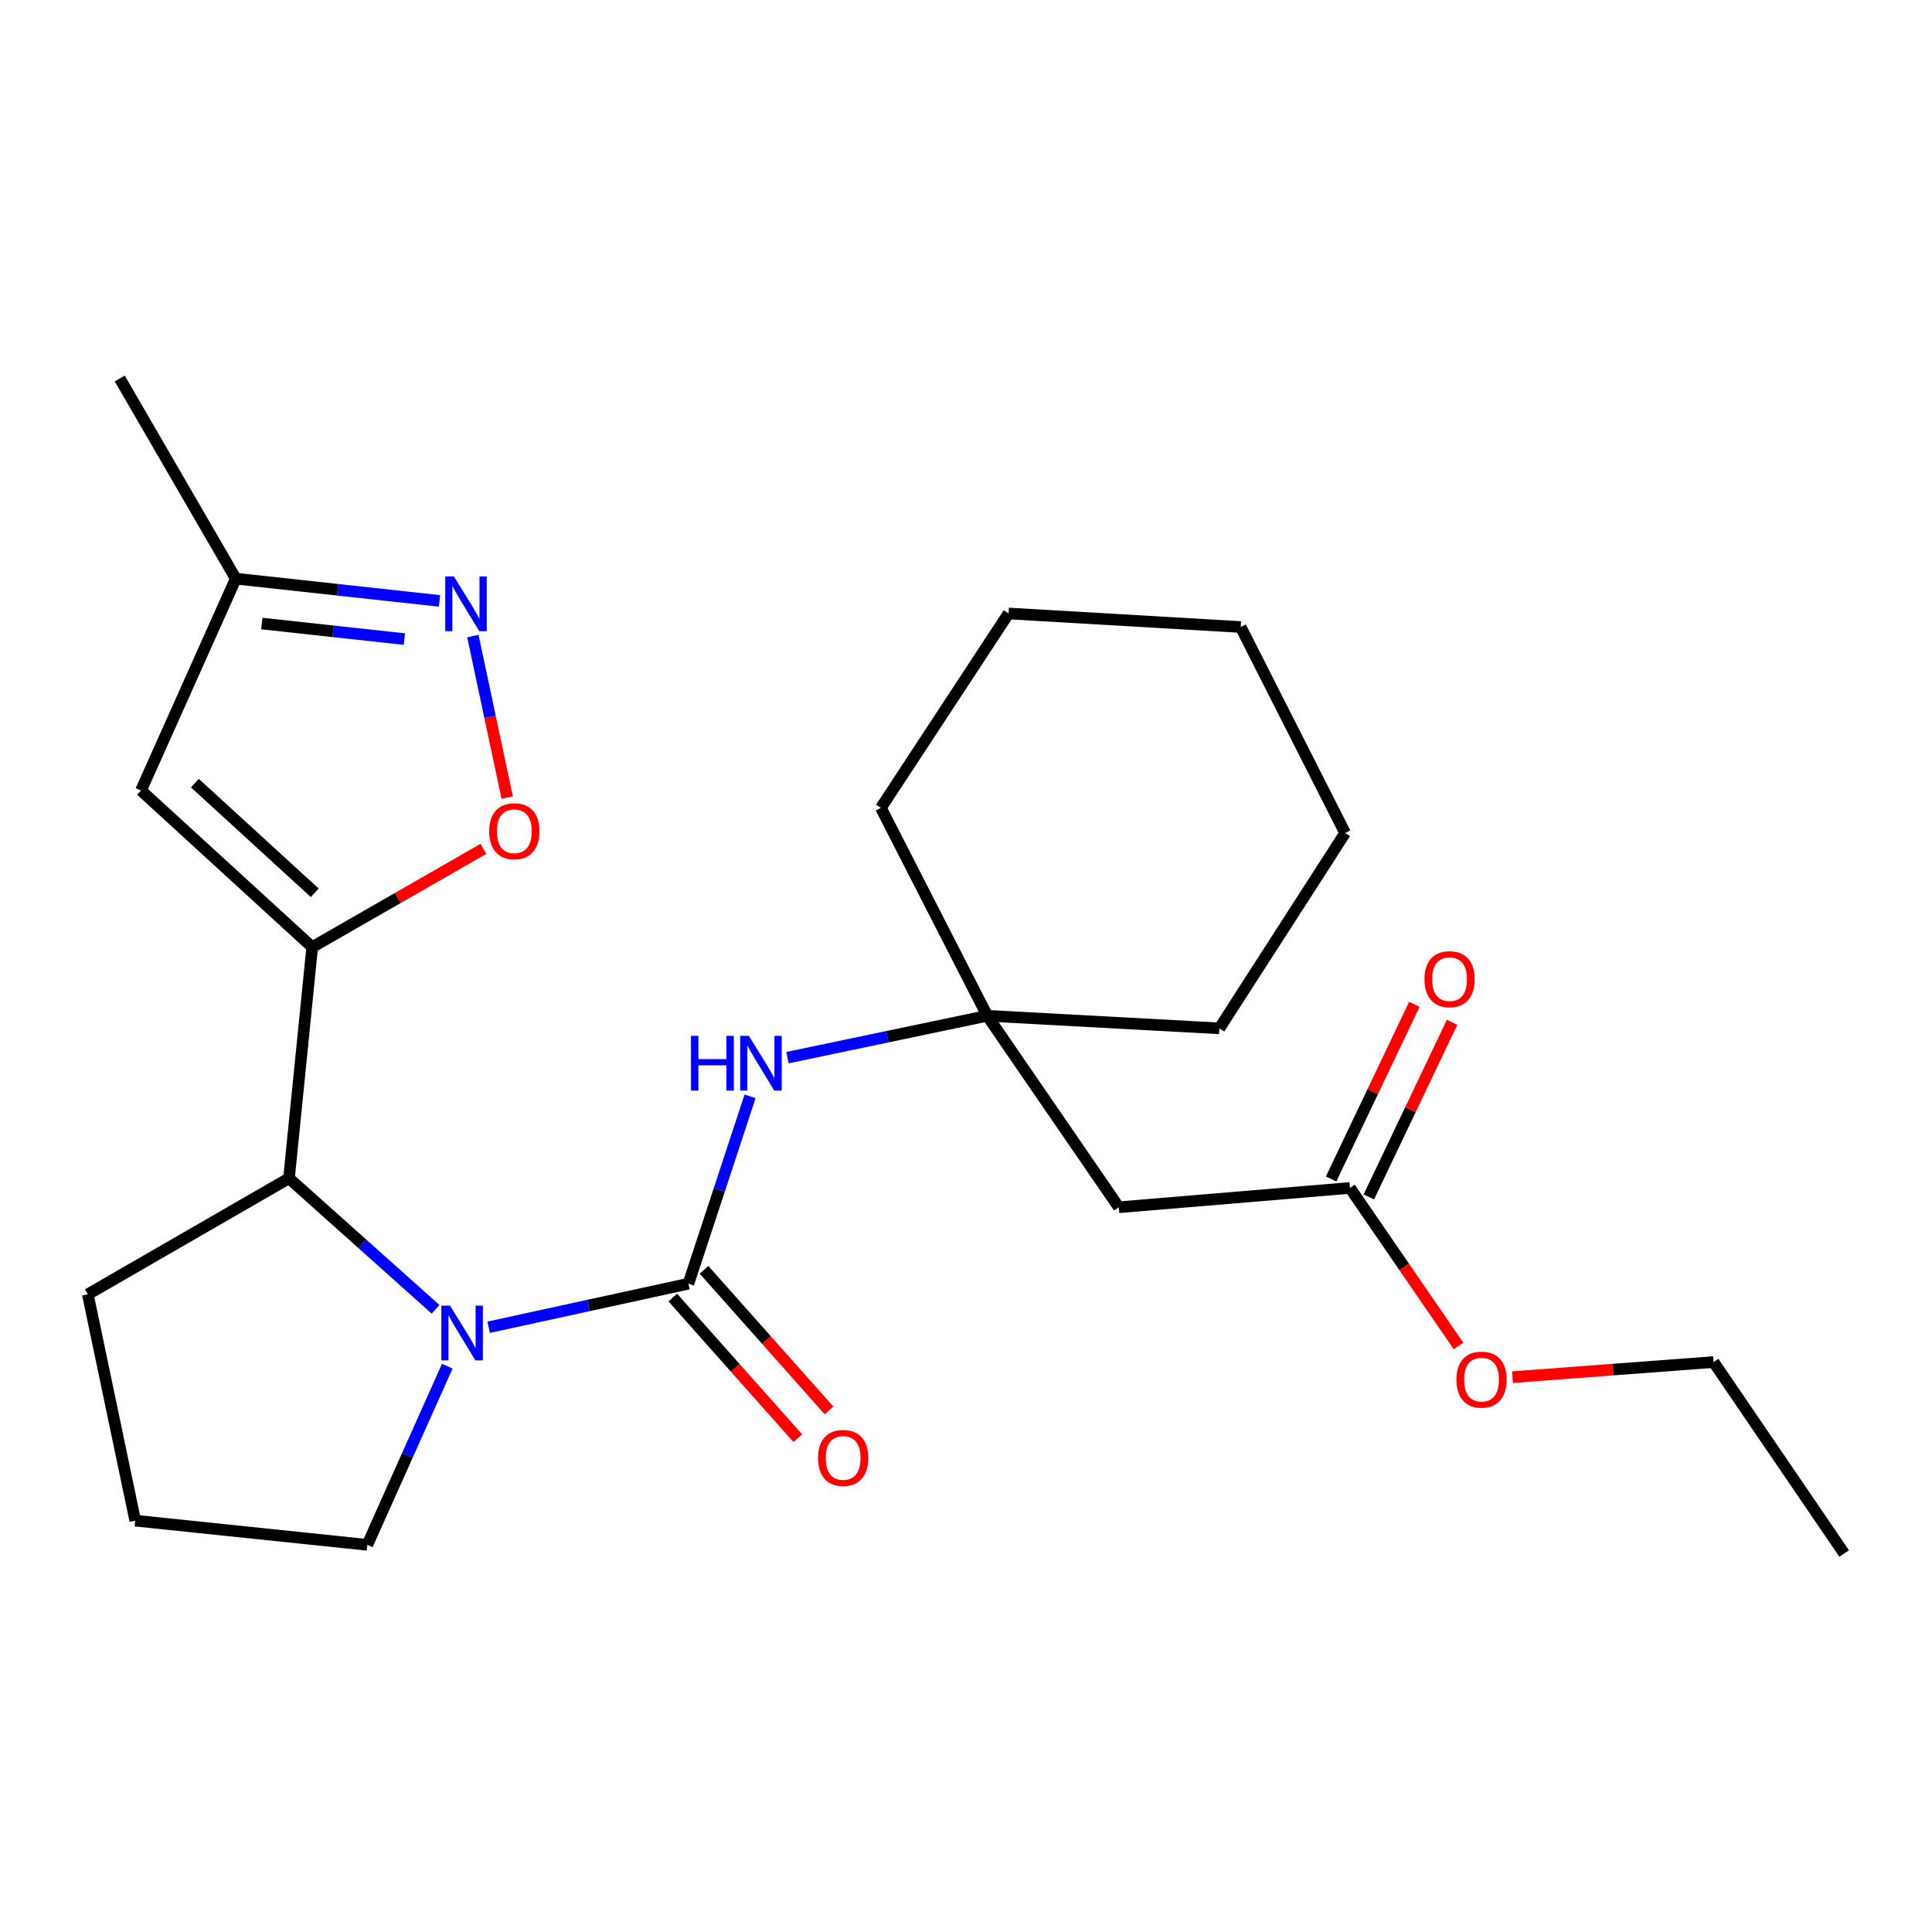 <?xml version='1.0' encoding='iso-8859-1'?>
<svg version='1.1' baseProfile='full'
              xmlns='http://www.w3.org/2000/svg'
                      xmlns:rdkit='http://www.rdkit.org/xml'
                      xmlns:xlink='http://www.w3.org/1999/xlink'
                  xml:space='preserve'
width='1000px' height='1000px' viewBox='0 0 1000 1000'>
<!-- END OF HEADER -->
<rect style='opacity:1.0;fill:#FFFFFF;stroke:none' width='1000' height='1000' x='0' y='0'> </rect>
<path class='bond-0' d='M 356.324,664.442 L 304.627,675.712' style='fill:none;fill-rule:evenodd;stroke:#000000;stroke-width:6px;stroke-linecap:butt;stroke-linejoin:miter;stroke-opacity:1' />
<path class='bond-0' d='M 304.627,675.712 L 252.931,686.983' style='fill:none;fill-rule:evenodd;stroke:#0000FF;stroke-width:6px;stroke-linecap:butt;stroke-linejoin:miter;stroke-opacity:1' />
<path class='bond-6' d='M 356.324,664.442 L 372.277,615.96' style='fill:none;fill-rule:evenodd;stroke:#000000;stroke-width:6px;stroke-linecap:butt;stroke-linejoin:miter;stroke-opacity:1' />
<path class='bond-6' d='M 372.277,615.96 L 388.23,567.479' style='fill:none;fill-rule:evenodd;stroke:#0000FF;stroke-width:6px;stroke-linecap:butt;stroke-linejoin:miter;stroke-opacity:1' />
<path class='bond-11' d='M 348.241,671.627 L 380.583,708.012' style='fill:none;fill-rule:evenodd;stroke:#000000;stroke-width:6px;stroke-linecap:butt;stroke-linejoin:miter;stroke-opacity:1' />
<path class='bond-11' d='M 380.583,708.012 L 412.926,744.397' style='fill:none;fill-rule:evenodd;stroke:#FF0000;stroke-width:6px;stroke-linecap:butt;stroke-linejoin:miter;stroke-opacity:1' />
<path class='bond-11' d='M 364.407,657.256 L 396.75,693.641' style='fill:none;fill-rule:evenodd;stroke:#000000;stroke-width:6px;stroke-linecap:butt;stroke-linejoin:miter;stroke-opacity:1' />
<path class='bond-11' d='M 396.75,693.641 L 429.093,730.026' style='fill:none;fill-rule:evenodd;stroke:#FF0000;stroke-width:6px;stroke-linecap:butt;stroke-linejoin:miter;stroke-opacity:1' />
<path class='bond-3' d='M 225.449,677.691 L 187.516,643.781' style='fill:none;fill-rule:evenodd;stroke:#0000FF;stroke-width:6px;stroke-linecap:butt;stroke-linejoin:miter;stroke-opacity:1' />
<path class='bond-3' d='M 187.516,643.781 L 149.582,609.872' style='fill:none;fill-rule:evenodd;stroke:#000000;stroke-width:6px;stroke-linecap:butt;stroke-linejoin:miter;stroke-opacity:1' />
<path class='bond-13' d='M 231.512,707.141 L 210.82,753.375' style='fill:none;fill-rule:evenodd;stroke:#0000FF;stroke-width:6px;stroke-linecap:butt;stroke-linejoin:miter;stroke-opacity:1' />
<path class='bond-13' d='M 210.82,753.375 L 190.128,799.609' style='fill:none;fill-rule:evenodd;stroke:#000000;stroke-width:6px;stroke-linecap:butt;stroke-linejoin:miter;stroke-opacity:1' />
<path class='bond-1' d='M 161.599,490.23 L 149.582,609.872' style='fill:none;fill-rule:evenodd;stroke:#000000;stroke-width:6px;stroke-linecap:butt;stroke-linejoin:miter;stroke-opacity:1' />
<path class='bond-2' d='M 161.599,490.23 L 205.902,464.797' style='fill:none;fill-rule:evenodd;stroke:#000000;stroke-width:6px;stroke-linecap:butt;stroke-linejoin:miter;stroke-opacity:1' />
<path class='bond-2' d='M 205.902,464.797 L 250.204,439.363' style='fill:none;fill-rule:evenodd;stroke:#FF0000;stroke-width:6px;stroke-linecap:butt;stroke-linejoin:miter;stroke-opacity:1' />
<path class='bond-4' d='M 161.599,490.23 L 72.986,409.139' style='fill:none;fill-rule:evenodd;stroke:#000000;stroke-width:6px;stroke-linecap:butt;stroke-linejoin:miter;stroke-opacity:1' />
<path class='bond-4' d='M 162.91,462.109 L 100.881,405.345' style='fill:none;fill-rule:evenodd;stroke:#000000;stroke-width:6px;stroke-linecap:butt;stroke-linejoin:miter;stroke-opacity:1' />
<path class='bond-5' d='M 262.535,412.842 L 253.646,371.044' style='fill:none;fill-rule:evenodd;stroke:#FF0000;stroke-width:6px;stroke-linecap:butt;stroke-linejoin:miter;stroke-opacity:1' />
<path class='bond-5' d='M 253.646,371.044 L 244.757,329.246' style='fill:none;fill-rule:evenodd;stroke:#0000FF;stroke-width:6px;stroke-linecap:butt;stroke-linejoin:miter;stroke-opacity:1' />
<path class='bond-15' d='M 149.582,609.872 L 45.455,669.945' style='fill:none;fill-rule:evenodd;stroke:#000000;stroke-width:6px;stroke-linecap:butt;stroke-linejoin:miter;stroke-opacity:1' />
<path class='bond-9' d='M 72.986,409.139 L 122.039,299.507' style='fill:none;fill-rule:evenodd;stroke:#000000;stroke-width:6px;stroke-linecap:butt;stroke-linejoin:miter;stroke-opacity:1' />
<path class='bond-27' d='M 227.464,311.021 L 174.752,305.264' style='fill:none;fill-rule:evenodd;stroke:#0000FF;stroke-width:6px;stroke-linecap:butt;stroke-linejoin:miter;stroke-opacity:1' />
<path class='bond-27' d='M 174.752,305.264 L 122.039,299.507' style='fill:none;fill-rule:evenodd;stroke:#000000;stroke-width:6px;stroke-linecap:butt;stroke-linejoin:miter;stroke-opacity:1' />
<path class='bond-27' d='M 209.302,330.797 L 172.403,326.767' style='fill:none;fill-rule:evenodd;stroke:#0000FF;stroke-width:6px;stroke-linecap:butt;stroke-linejoin:miter;stroke-opacity:1' />
<path class='bond-27' d='M 172.403,326.767 L 135.504,322.737' style='fill:none;fill-rule:evenodd;stroke:#000000;stroke-width:6px;stroke-linecap:butt;stroke-linejoin:miter;stroke-opacity:1' />
<path class='bond-7' d='M 407.609,547.437 L 459.308,536.601' style='fill:none;fill-rule:evenodd;stroke:#0000FF;stroke-width:6px;stroke-linecap:butt;stroke-linejoin:miter;stroke-opacity:1' />
<path class='bond-7' d='M 459.308,536.601 L 511.008,525.765' style='fill:none;fill-rule:evenodd;stroke:#000000;stroke-width:6px;stroke-linecap:butt;stroke-linejoin:miter;stroke-opacity:1' />
<path class='bond-8' d='M 511.008,525.765 L 579.096,624.881' style='fill:none;fill-rule:evenodd;stroke:#000000;stroke-width:6px;stroke-linecap:butt;stroke-linejoin:miter;stroke-opacity:1' />
<path class='bond-17' d='M 511.008,525.765 L 631.154,532.278' style='fill:none;fill-rule:evenodd;stroke:#000000;stroke-width:6px;stroke-linecap:butt;stroke-linejoin:miter;stroke-opacity:1' />
<path class='bond-18' d='M 511.008,525.765 L 455.957,418.152' style='fill:none;fill-rule:evenodd;stroke:#000000;stroke-width:6px;stroke-linecap:butt;stroke-linejoin:miter;stroke-opacity:1' />
<path class='bond-10' d='M 579.096,624.881 L 698.738,614.883' style='fill:none;fill-rule:evenodd;stroke:#000000;stroke-width:6px;stroke-linecap:butt;stroke-linejoin:miter;stroke-opacity:1' />
<path class='bond-19' d='M 122.039,299.507 L 61.978,195.896' style='fill:none;fill-rule:evenodd;stroke:#000000;stroke-width:6px;stroke-linecap:butt;stroke-linejoin:miter;stroke-opacity:1' />
<path class='bond-12' d='M 708.501,619.538 L 730.05,574.345' style='fill:none;fill-rule:evenodd;stroke:#000000;stroke-width:6px;stroke-linecap:butt;stroke-linejoin:miter;stroke-opacity:1' />
<path class='bond-12' d='M 730.05,574.345 L 751.6,529.152' style='fill:none;fill-rule:evenodd;stroke:#FF0000;stroke-width:6px;stroke-linecap:butt;stroke-linejoin:miter;stroke-opacity:1' />
<path class='bond-12' d='M 688.976,610.228 L 710.525,565.035' style='fill:none;fill-rule:evenodd;stroke:#000000;stroke-width:6px;stroke-linecap:butt;stroke-linejoin:miter;stroke-opacity:1' />
<path class='bond-12' d='M 710.525,565.035 L 732.075,519.842' style='fill:none;fill-rule:evenodd;stroke:#FF0000;stroke-width:6px;stroke-linecap:butt;stroke-linejoin:miter;stroke-opacity:1' />
<path class='bond-14' d='M 698.738,614.883 L 726.837,655.784' style='fill:none;fill-rule:evenodd;stroke:#000000;stroke-width:6px;stroke-linecap:butt;stroke-linejoin:miter;stroke-opacity:1' />
<path class='bond-14' d='M 726.837,655.784 L 754.936,696.685' style='fill:none;fill-rule:evenodd;stroke:#FF0000;stroke-width:6px;stroke-linecap:butt;stroke-linejoin:miter;stroke-opacity:1' />
<path class='bond-16' d='M 190.128,799.609 L 69.993,787.088' style='fill:none;fill-rule:evenodd;stroke:#000000;stroke-width:6px;stroke-linecap:butt;stroke-linejoin:miter;stroke-opacity:1' />
<path class='bond-20' d='M 782.85,712.81 L 834.9,708.905' style='fill:none;fill-rule:evenodd;stroke:#FF0000;stroke-width:6px;stroke-linecap:butt;stroke-linejoin:miter;stroke-opacity:1' />
<path class='bond-20' d='M 834.9,708.905 L 886.949,704.999' style='fill:none;fill-rule:evenodd;stroke:#000000;stroke-width:6px;stroke-linecap:butt;stroke-linejoin:miter;stroke-opacity:1' />
<path class='bond-25' d='M 45.455,669.945 L 69.993,787.088' style='fill:none;fill-rule:evenodd;stroke:#000000;stroke-width:6px;stroke-linecap:butt;stroke-linejoin:miter;stroke-opacity:1' />
<path class='bond-22' d='M 631.154,532.278 L 696.239,431.166' style='fill:none;fill-rule:evenodd;stroke:#000000;stroke-width:6px;stroke-linecap:butt;stroke-linejoin:miter;stroke-opacity:1' />
<path class='bond-23' d='M 455.957,418.152 L 522.027,317.533' style='fill:none;fill-rule:evenodd;stroke:#000000;stroke-width:6px;stroke-linecap:butt;stroke-linejoin:miter;stroke-opacity:1' />
<path class='bond-21' d='M 886.949,704.999 L 954.545,804.104' style='fill:none;fill-rule:evenodd;stroke:#000000;stroke-width:6px;stroke-linecap:butt;stroke-linejoin:miter;stroke-opacity:1' />
<path class='bond-26' d='M 696.239,431.166 L 642.174,324.539' style='fill:none;fill-rule:evenodd;stroke:#000000;stroke-width:6px;stroke-linecap:butt;stroke-linejoin:miter;stroke-opacity:1' />
<path class='bond-24' d='M 522.027,317.533 L 642.174,324.539' style='fill:none;fill-rule:evenodd;stroke:#000000;stroke-width:6px;stroke-linecap:butt;stroke-linejoin:miter;stroke-opacity:1' />
<path  class='atom-1' d='M 232.934 675.818
L 242.214 690.818
Q 243.134 692.298, 244.614 694.978
Q 246.094 697.658, 246.174 697.818
L 246.174 675.818
L 249.934 675.818
L 249.934 704.138
L 246.054 704.138
L 236.094 687.738
Q 234.934 685.818, 233.694 683.618
Q 232.494 681.418, 232.134 680.738
L 232.134 704.138
L 228.454 704.138
L 228.454 675.818
L 232.934 675.818
' fill='#0000FF'/>
<path  class='atom-3' d='M 253.22 430.249
Q 253.22 423.449, 256.58 419.649
Q 259.94 415.849, 266.22 415.849
Q 272.5 415.849, 275.86 419.649
Q 279.22 423.449, 279.22 430.249
Q 279.22 437.129, 275.82 441.049
Q 272.42 444.929, 266.22 444.929
Q 259.98 444.929, 256.58 441.049
Q 253.22 437.169, 253.22 430.249
M 266.22 441.729
Q 270.54 441.729, 272.86 438.849
Q 275.22 435.929, 275.22 430.249
Q 275.22 424.689, 272.86 421.889
Q 270.54 419.049, 266.22 419.049
Q 261.9 419.049, 259.54 421.849
Q 257.22 424.649, 257.22 430.249
Q 257.22 435.969, 259.54 438.849
Q 261.9 441.729, 266.22 441.729
' fill='#FF0000'/>
<path  class='atom-6' d='M 234.941 298.362
L 244.221 313.362
Q 245.141 314.842, 246.621 317.522
Q 248.101 320.202, 248.181 320.362
L 248.181 298.362
L 251.941 298.362
L 251.941 326.682
L 248.061 326.682
L 238.101 310.282
Q 236.941 308.362, 235.701 306.162
Q 234.501 303.962, 234.141 303.282
L 234.141 326.682
L 230.461 326.682
L 230.461 298.362
L 234.941 298.362
' fill='#0000FF'/>
<path  class='atom-7' d='M 357.657 536.155
L 361.497 536.155
L 361.497 548.195
L 375.977 548.195
L 375.977 536.155
L 379.817 536.155
L 379.817 564.475
L 375.977 564.475
L 375.977 551.395
L 361.497 551.395
L 361.497 564.475
L 357.657 564.475
L 357.657 536.155
' fill='#0000FF'/>
<path  class='atom-7' d='M 387.617 536.155
L 396.897 551.155
Q 397.817 552.635, 399.297 555.315
Q 400.777 557.995, 400.857 558.155
L 400.857 536.155
L 404.617 536.155
L 404.617 564.475
L 400.737 564.475
L 390.777 548.075
Q 389.617 546.155, 388.377 543.955
Q 387.177 541.755, 386.817 541.075
L 386.817 564.475
L 383.137 564.475
L 383.137 536.155
L 387.617 536.155
' fill='#0000FF'/>
<path  class='atom-12' d='M 423.418 754.625
Q 423.418 747.825, 426.778 744.025
Q 430.138 740.225, 436.418 740.225
Q 442.698 740.225, 446.058 744.025
Q 449.418 747.825, 449.418 754.625
Q 449.418 761.505, 446.018 765.425
Q 442.618 769.305, 436.418 769.305
Q 430.178 769.305, 426.778 765.425
Q 423.418 761.545, 423.418 754.625
M 436.418 766.105
Q 440.738 766.105, 443.058 763.225
Q 445.418 760.305, 445.418 754.625
Q 445.418 749.065, 443.058 746.265
Q 440.738 743.425, 436.418 743.425
Q 432.098 743.425, 429.738 746.225
Q 427.418 749.025, 427.418 754.625
Q 427.418 760.345, 429.738 763.225
Q 432.098 766.105, 436.418 766.105
' fill='#FF0000'/>
<path  class='atom-13' d='M 737.303 506.822
Q 737.303 500.022, 740.663 496.222
Q 744.023 492.422, 750.303 492.422
Q 756.583 492.422, 759.943 496.222
Q 763.303 500.022, 763.303 506.822
Q 763.303 513.702, 759.903 517.622
Q 756.503 521.502, 750.303 521.502
Q 744.063 521.502, 740.663 517.622
Q 737.303 513.742, 737.303 506.822
M 750.303 518.302
Q 754.623 518.302, 756.943 515.422
Q 759.303 512.502, 759.303 506.822
Q 759.303 501.262, 756.943 498.462
Q 754.623 495.622, 750.303 495.622
Q 745.983 495.622, 743.623 498.422
Q 741.303 501.222, 741.303 506.822
Q 741.303 512.542, 743.623 515.422
Q 745.983 518.302, 750.303 518.302
' fill='#FF0000'/>
<path  class='atom-15' d='M 753.839 714.092
Q 753.839 707.292, 757.199 703.492
Q 760.559 699.692, 766.839 699.692
Q 773.119 699.692, 776.479 703.492
Q 779.839 707.292, 779.839 714.092
Q 779.839 720.972, 776.439 724.892
Q 773.039 728.772, 766.839 728.772
Q 760.599 728.772, 757.199 724.892
Q 753.839 721.012, 753.839 714.092
M 766.839 725.572
Q 771.159 725.572, 773.479 722.692
Q 775.839 719.772, 775.839 714.092
Q 775.839 708.532, 773.479 705.732
Q 771.159 702.892, 766.839 702.892
Q 762.519 702.892, 760.159 705.692
Q 757.839 708.492, 757.839 714.092
Q 757.839 719.812, 760.159 722.692
Q 762.519 725.572, 766.839 725.572
' fill='#FF0000'/>
</svg>
